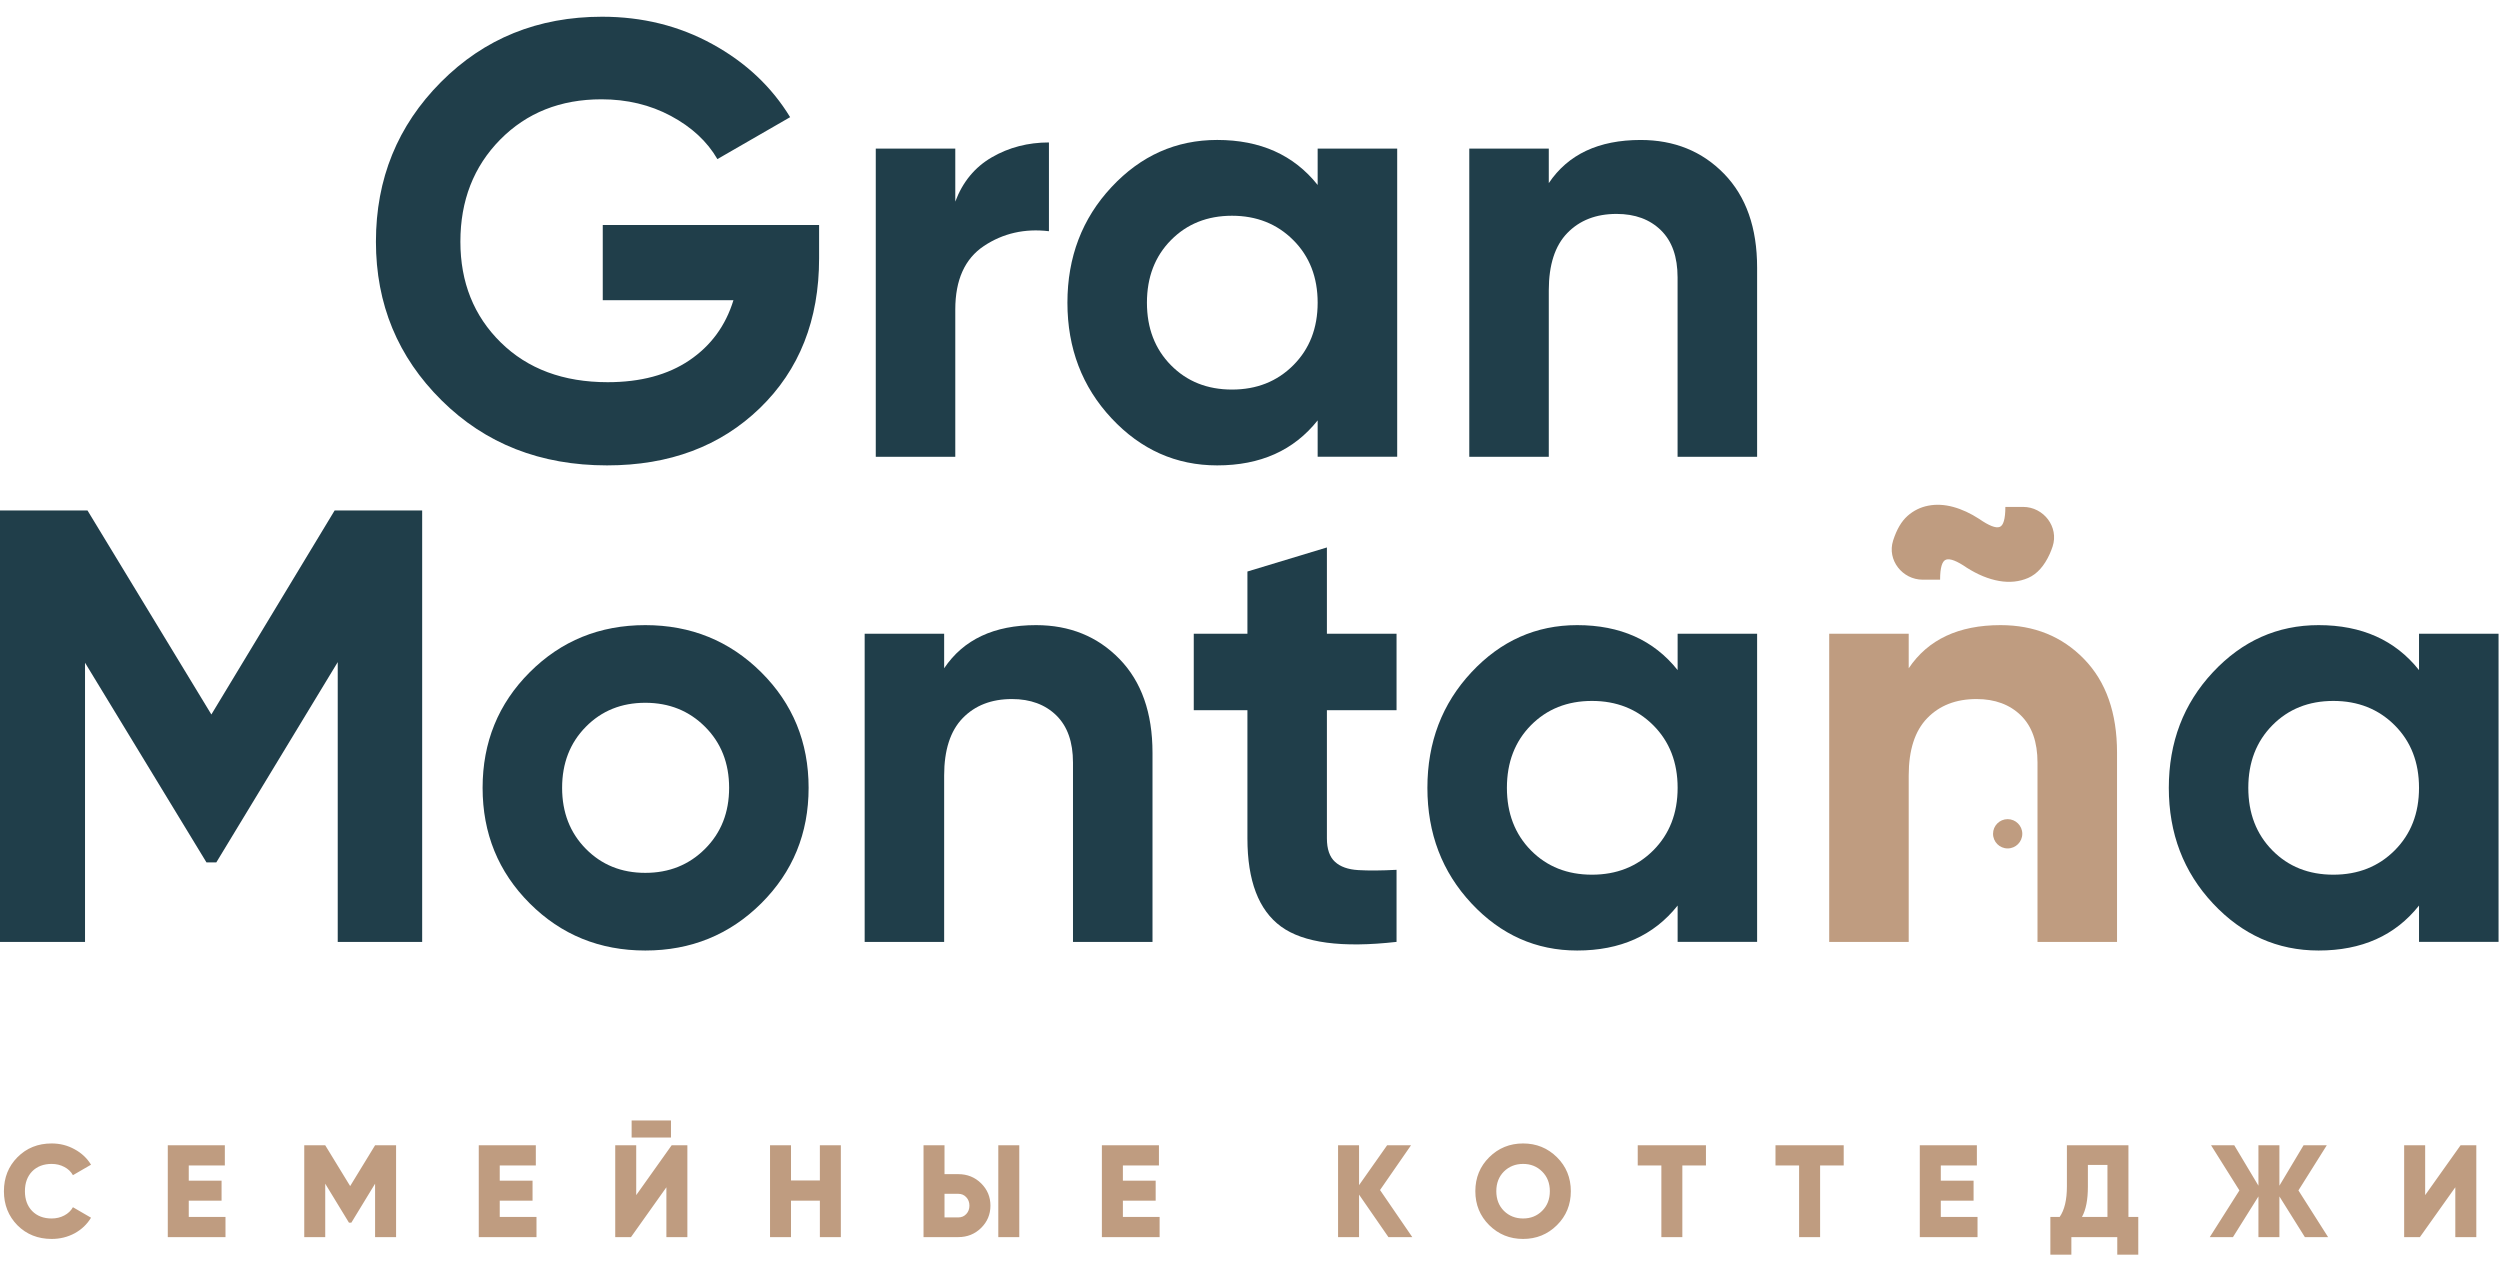 <?xml version="1.0" encoding="UTF-8"?> <svg xmlns="http://www.w3.org/2000/svg" width="97" height="49" viewBox="0 0 97 49" fill="none"> <path d="M31.781 8.731V10.023C31.781 12.414 31.015 14.351 29.485 15.833C27.954 17.315 25.977 18.057 23.554 18.057C20.971 18.057 18.831 17.217 17.134 15.535C15.435 13.853 14.586 11.801 14.586 9.377C14.586 6.937 15.427 4.873 17.11 3.183C18.791 1.493 20.875 0.649 23.363 0.649C24.925 0.649 26.353 1.003 27.643 1.713C28.935 2.422 29.939 3.367 30.657 4.546L27.835 6.173C27.437 5.486 26.834 4.929 26.03 4.498C25.225 4.067 24.327 3.853 23.338 3.853C21.745 3.853 20.434 4.375 19.405 5.419C18.377 6.463 17.863 7.783 17.863 9.377C17.863 10.955 18.385 12.259 19.429 13.286C20.474 14.314 21.857 14.829 23.578 14.829C24.854 14.829 25.91 14.546 26.747 13.981C27.583 13.415 28.154 12.638 28.457 11.649H23.387V8.731H31.781Z" fill="#203E4A"></path> <path d="M37.065 7.823C37.351 7.057 37.826 6.483 38.487 6.101C39.148 5.719 39.886 5.527 40.699 5.527V8.971C39.759 8.859 38.918 9.051 38.176 9.544C37.435 10.039 37.065 10.859 37.065 12.008V17.723H33.98V5.765H37.065V7.823Z" fill="#203E4A"></path> <path d="M45.433 14.171C46.055 14.802 46.844 15.115 47.801 15.115C48.757 15.115 49.551 14.802 50.18 14.171C50.809 13.541 51.125 12.733 51.125 11.745C51.125 10.755 50.809 9.946 50.18 9.317C49.551 8.687 48.757 8.371 47.801 8.371C46.844 8.371 46.055 8.687 45.433 9.317C44.812 9.946 44.501 10.755 44.501 11.745C44.501 12.733 44.812 13.541 45.433 14.171ZM51.125 5.765H54.211V17.722H51.125V16.311C50.2 17.477 48.901 18.057 47.227 18.057C45.632 18.057 44.265 17.447 43.127 16.229C41.987 15.009 41.416 13.514 41.416 11.745C41.416 9.975 41.987 8.479 43.127 7.259C44.265 6.039 45.632 5.43 47.227 5.43C48.901 5.43 50.2 6.013 51.125 7.177V5.765Z" fill="#203E4A"></path> <path d="M63.656 5.431C64.962 5.431 66.044 5.869 66.896 6.745C67.749 7.624 68.176 8.836 68.176 10.381V17.723H65.09V10.764C65.09 9.967 64.876 9.357 64.445 8.935C64.014 8.512 63.44 8.3 62.722 8.3C61.926 8.3 61.289 8.548 60.81 9.043C60.332 9.536 60.093 10.277 60.093 11.267V17.723H57.008V5.765H60.093V7.105C60.842 5.989 62.029 5.431 63.656 5.431Z" fill="#203E4A"></path> <path d="M16.38 19.806V36.546H13.104V25.69L8.393 33.461H8.011L3.299 25.714V36.546H0V19.806H3.395L8.201 27.722L12.984 19.806H16.38Z" fill="#203E4A"></path> <path d="M22.73 32.934C23.343 33.557 24.113 33.867 25.037 33.867C25.962 33.867 26.735 33.557 27.357 32.934C27.979 32.313 28.29 31.523 28.29 30.568C28.29 29.612 27.979 28.821 27.357 28.2C26.735 27.577 25.962 27.268 25.037 27.268C24.113 27.268 23.343 27.577 22.73 28.2C22.117 28.821 21.81 29.612 21.81 30.568C21.81 31.523 22.117 32.313 22.73 32.934ZM29.534 35.052C28.306 36.27 26.807 36.88 25.037 36.88C23.267 36.88 21.773 36.27 20.554 35.052C19.334 33.832 18.725 32.337 18.725 30.568C18.725 28.797 19.334 27.303 20.554 26.083C21.773 24.864 23.267 24.255 25.037 24.255C26.807 24.255 28.306 24.864 29.534 26.083C30.761 27.303 31.374 28.797 31.374 30.568C31.374 32.337 30.761 33.832 29.534 35.052Z" fill="#203E4A"></path> <path d="M40.197 24.255C41.504 24.255 42.584 24.693 43.437 25.57C44.289 26.447 44.717 27.659 44.717 29.205V36.546H41.632V29.587C41.632 28.79 41.417 28.181 40.986 27.758C40.556 27.337 39.981 27.123 39.264 27.123C38.466 27.123 37.829 27.371 37.35 27.866C36.873 28.359 36.633 29.102 36.633 30.09V36.546H33.549V24.59H36.633V25.929C37.382 24.813 38.57 24.255 40.197 24.255Z" fill="#203E4A"></path> <path d="M54.186 27.555H51.484V32.528C51.484 32.943 51.588 33.247 51.796 33.437C52.002 33.629 52.305 33.737 52.704 33.76C53.102 33.784 53.597 33.78 54.186 33.749V36.545C52.066 36.785 50.572 36.585 49.702 35.948C48.833 35.311 48.4 34.171 48.4 32.528V27.555H46.318V24.589H48.4V22.175L51.484 21.241V24.589H54.186V27.555Z" fill="#203E4A"></path> <path d="M59.4 32.995C60.022 33.625 60.811 33.938 61.768 33.938C62.724 33.938 63.516 33.625 64.147 32.995C64.776 32.364 65.092 31.556 65.092 30.568C65.092 29.578 64.776 28.77 64.147 28.14C63.516 27.511 62.724 27.196 61.768 27.196C60.811 27.196 60.022 27.511 59.4 28.14C58.779 28.77 58.468 29.578 58.468 30.568C58.468 31.556 58.779 32.364 59.4 32.995ZM65.092 24.589H68.176V36.545H65.092V35.135C64.167 36.3 62.868 36.88 61.194 36.88C59.599 36.88 58.232 36.27 57.093 35.052C55.953 33.832 55.383 32.337 55.383 30.568C55.383 28.799 55.953 27.303 57.093 26.083C58.232 24.864 59.599 24.255 61.194 24.255C62.868 24.255 64.167 24.837 65.092 26V24.589Z" fill="#203E4A"></path> <path d="M88.168 32.995C88.789 33.625 89.578 33.938 90.534 33.938C91.492 33.938 92.284 33.625 92.914 32.995C93.544 32.364 93.858 31.556 93.858 30.568C93.858 29.578 93.544 28.77 92.914 28.14C92.284 27.511 91.492 27.196 90.534 27.196C89.578 27.196 88.789 27.511 88.168 28.14C87.546 28.77 87.234 29.578 87.234 30.568C87.234 31.556 87.546 32.364 88.168 32.995ZM93.858 24.589H96.944V36.545H93.858V35.135C92.934 36.3 91.636 36.88 89.961 36.88C88.366 36.88 87 36.27 85.861 35.052C84.72 33.832 84.15 32.337 84.15 30.568C84.15 28.799 84.72 27.303 85.861 26.083C87 24.864 88.366 24.255 89.961 24.255C91.636 24.255 92.934 24.837 93.858 26V24.589Z" fill="#203E4A"></path> <path d="M78.465 32.351C78.465 32.665 78.21 32.919 77.897 32.919C77.583 32.919 77.33 32.665 77.33 32.351C77.33 32.038 77.583 31.783 77.897 31.783C78.21 31.783 78.465 32.038 78.465 32.351Z" fill="#BF9C80"></path> <path d="M76.308 22.025C75.931 21.765 75.665 21.662 75.509 21.713C75.353 21.765 75.276 22.025 75.276 22.492H74.603C73.812 22.492 73.212 21.729 73.452 20.977C73.453 20.972 73.455 20.968 73.456 20.964C73.592 20.542 73.777 20.226 74.011 20.018C74.244 19.812 74.513 19.678 74.819 19.62C75.124 19.561 75.445 19.578 75.781 19.668C76.12 19.76 76.457 19.916 76.795 20.136C77.171 20.396 77.433 20.5 77.584 20.446C77.732 20.396 77.808 20.136 77.808 19.668H78.495C79.293 19.668 79.892 20.445 79.641 21.205C79.608 21.304 79.571 21.398 79.531 21.49C79.316 21.964 79.036 22.274 78.693 22.424C78.349 22.573 77.973 22.612 77.564 22.541C77.155 22.469 76.736 22.297 76.308 22.025Z" fill="#BF9C80"></path> <path d="M77.621 24.255C78.927 24.255 80.009 24.693 80.861 25.57C81.714 26.447 82.141 27.659 82.141 29.205V36.546H79.055V29.587C79.055 28.79 78.841 28.181 78.41 27.758C77.979 27.337 77.406 27.123 76.689 27.123C75.891 27.123 75.254 27.371 74.775 27.866C74.297 28.359 74.058 29.102 74.058 30.09V36.546H70.973V24.59H74.058V25.929C74.807 24.813 75.994 24.255 77.621 24.255Z" fill="#BF9C80"></path> <path d="M2.005 48.071C1.472 48.071 1.03 47.895 0.677 47.542C0.327 47.186 0.152 46.745 0.152 46.218C0.152 45.693 0.327 45.253 0.677 44.9C1.03 44.544 1.472 44.366 2.005 44.366C2.324 44.366 2.619 44.44 2.891 44.59C3.162 44.736 3.376 44.936 3.532 45.19L2.83 45.597C2.752 45.458 2.64 45.352 2.494 45.277C2.348 45.199 2.185 45.16 2.005 45.16C1.69 45.16 1.437 45.257 1.247 45.45C1.06 45.643 0.967 45.9 0.967 46.218C0.967 46.538 1.06 46.794 1.247 46.987C1.437 47.181 1.69 47.277 2.005 47.277C2.185 47.277 2.348 47.238 2.494 47.16C2.643 47.082 2.755 46.975 2.83 46.84L3.532 47.247C3.379 47.501 3.167 47.703 2.896 47.852C2.624 47.998 2.327 48.071 2.005 48.071ZM7.324 47.216H8.749V48H6.51V44.437H8.724V45.221H7.324V45.811H8.597V46.585H7.324V47.216ZM15.368 44.437V48H14.553V45.928L13.632 47.44H13.54L12.619 45.928V48H11.805V44.437H12.619L13.586 46.02L14.553 44.437H15.368ZM19.39 47.216H20.816V48H18.576V44.437H20.79V45.221H19.39V45.811H20.663V46.585H19.39V47.216ZM24.507 44.137V43.475H26.034V44.137H24.507ZM25.856 48V46.066L24.482 48H23.871V44.437H24.685V46.371L26.06 44.437H26.67V48H25.856ZM31.811 44.437H32.625V48H31.811V46.585H30.691V48H29.877V44.437H30.691V45.801H31.811V44.437ZM35.833 48V44.437H36.647V45.557H37.182C37.531 45.557 37.826 45.676 38.067 45.913C38.308 46.151 38.429 46.439 38.429 46.778C38.429 47.118 38.308 47.406 38.067 47.644C37.826 47.881 37.531 48 37.182 48H35.833ZM38.734 48V44.437H39.548V48H38.734ZM36.647 47.236H37.182C37.307 47.236 37.411 47.192 37.492 47.104C37.574 47.016 37.614 46.907 37.614 46.778C37.614 46.65 37.574 46.541 37.492 46.453C37.411 46.364 37.307 46.32 37.182 46.32H36.647V47.236ZM43.568 47.216H44.993V48H42.753V44.437H44.967V45.221H43.568V45.811H44.84V46.585H43.568V47.216ZM54.797 48H53.871L52.731 46.351V48H51.917V44.437H52.731V45.984L53.82 44.437H54.747L53.545 46.173L54.797 48ZM60.409 47.537C60.049 47.893 59.611 48.071 59.096 48.071C58.58 48.071 58.142 47.893 57.782 47.537C57.423 47.181 57.243 46.741 57.243 46.218C57.243 45.696 57.423 45.257 57.782 44.9C58.142 44.544 58.58 44.366 59.096 44.366C59.611 44.366 60.049 44.544 60.409 44.9C60.769 45.257 60.948 45.696 60.948 46.218C60.948 46.741 60.769 47.181 60.409 47.537ZM58.352 46.982C58.553 47.179 58.8 47.277 59.096 47.277C59.391 47.277 59.637 47.179 59.834 46.982C60.034 46.785 60.134 46.531 60.134 46.218C60.134 45.906 60.034 45.652 59.834 45.455C59.637 45.258 59.391 45.16 59.096 45.16C58.8 45.16 58.553 45.258 58.352 45.455C58.156 45.652 58.057 45.906 58.057 46.218C58.057 46.531 58.156 46.785 58.352 46.982ZM66.191 44.437V45.221H65.275V48H64.461V45.221H63.544V44.437H66.191ZM71.536 44.437V45.221H70.62V48H69.805V45.221H68.889V44.437H71.536ZM75.303 47.216H76.728V48H74.488V44.437H76.703V45.221H75.303V45.811H76.575V46.585H75.303V47.216ZM82.583 47.216H82.965V48.682H82.15V48H80.369V48.682H79.554V47.216H79.916C80.102 46.948 80.196 46.554 80.196 46.035V44.437H82.583V47.216ZM80.781 47.216H81.769V45.2H81.01V46.045C81.01 46.551 80.934 46.941 80.781 47.216ZM90.33 48H89.429L88.441 46.422V48H87.627V46.422L86.639 48H85.739L86.889 46.188L85.789 44.437H86.69L87.627 46.005V44.437H88.441V46.005L89.378 44.437H90.279L89.179 46.188L90.33 48ZM95.266 48V46.066L93.892 48H93.281V44.437H94.096V46.371L95.47 44.437H96.081V48H95.266Z" fill="#BF9C80"></path> </svg> 